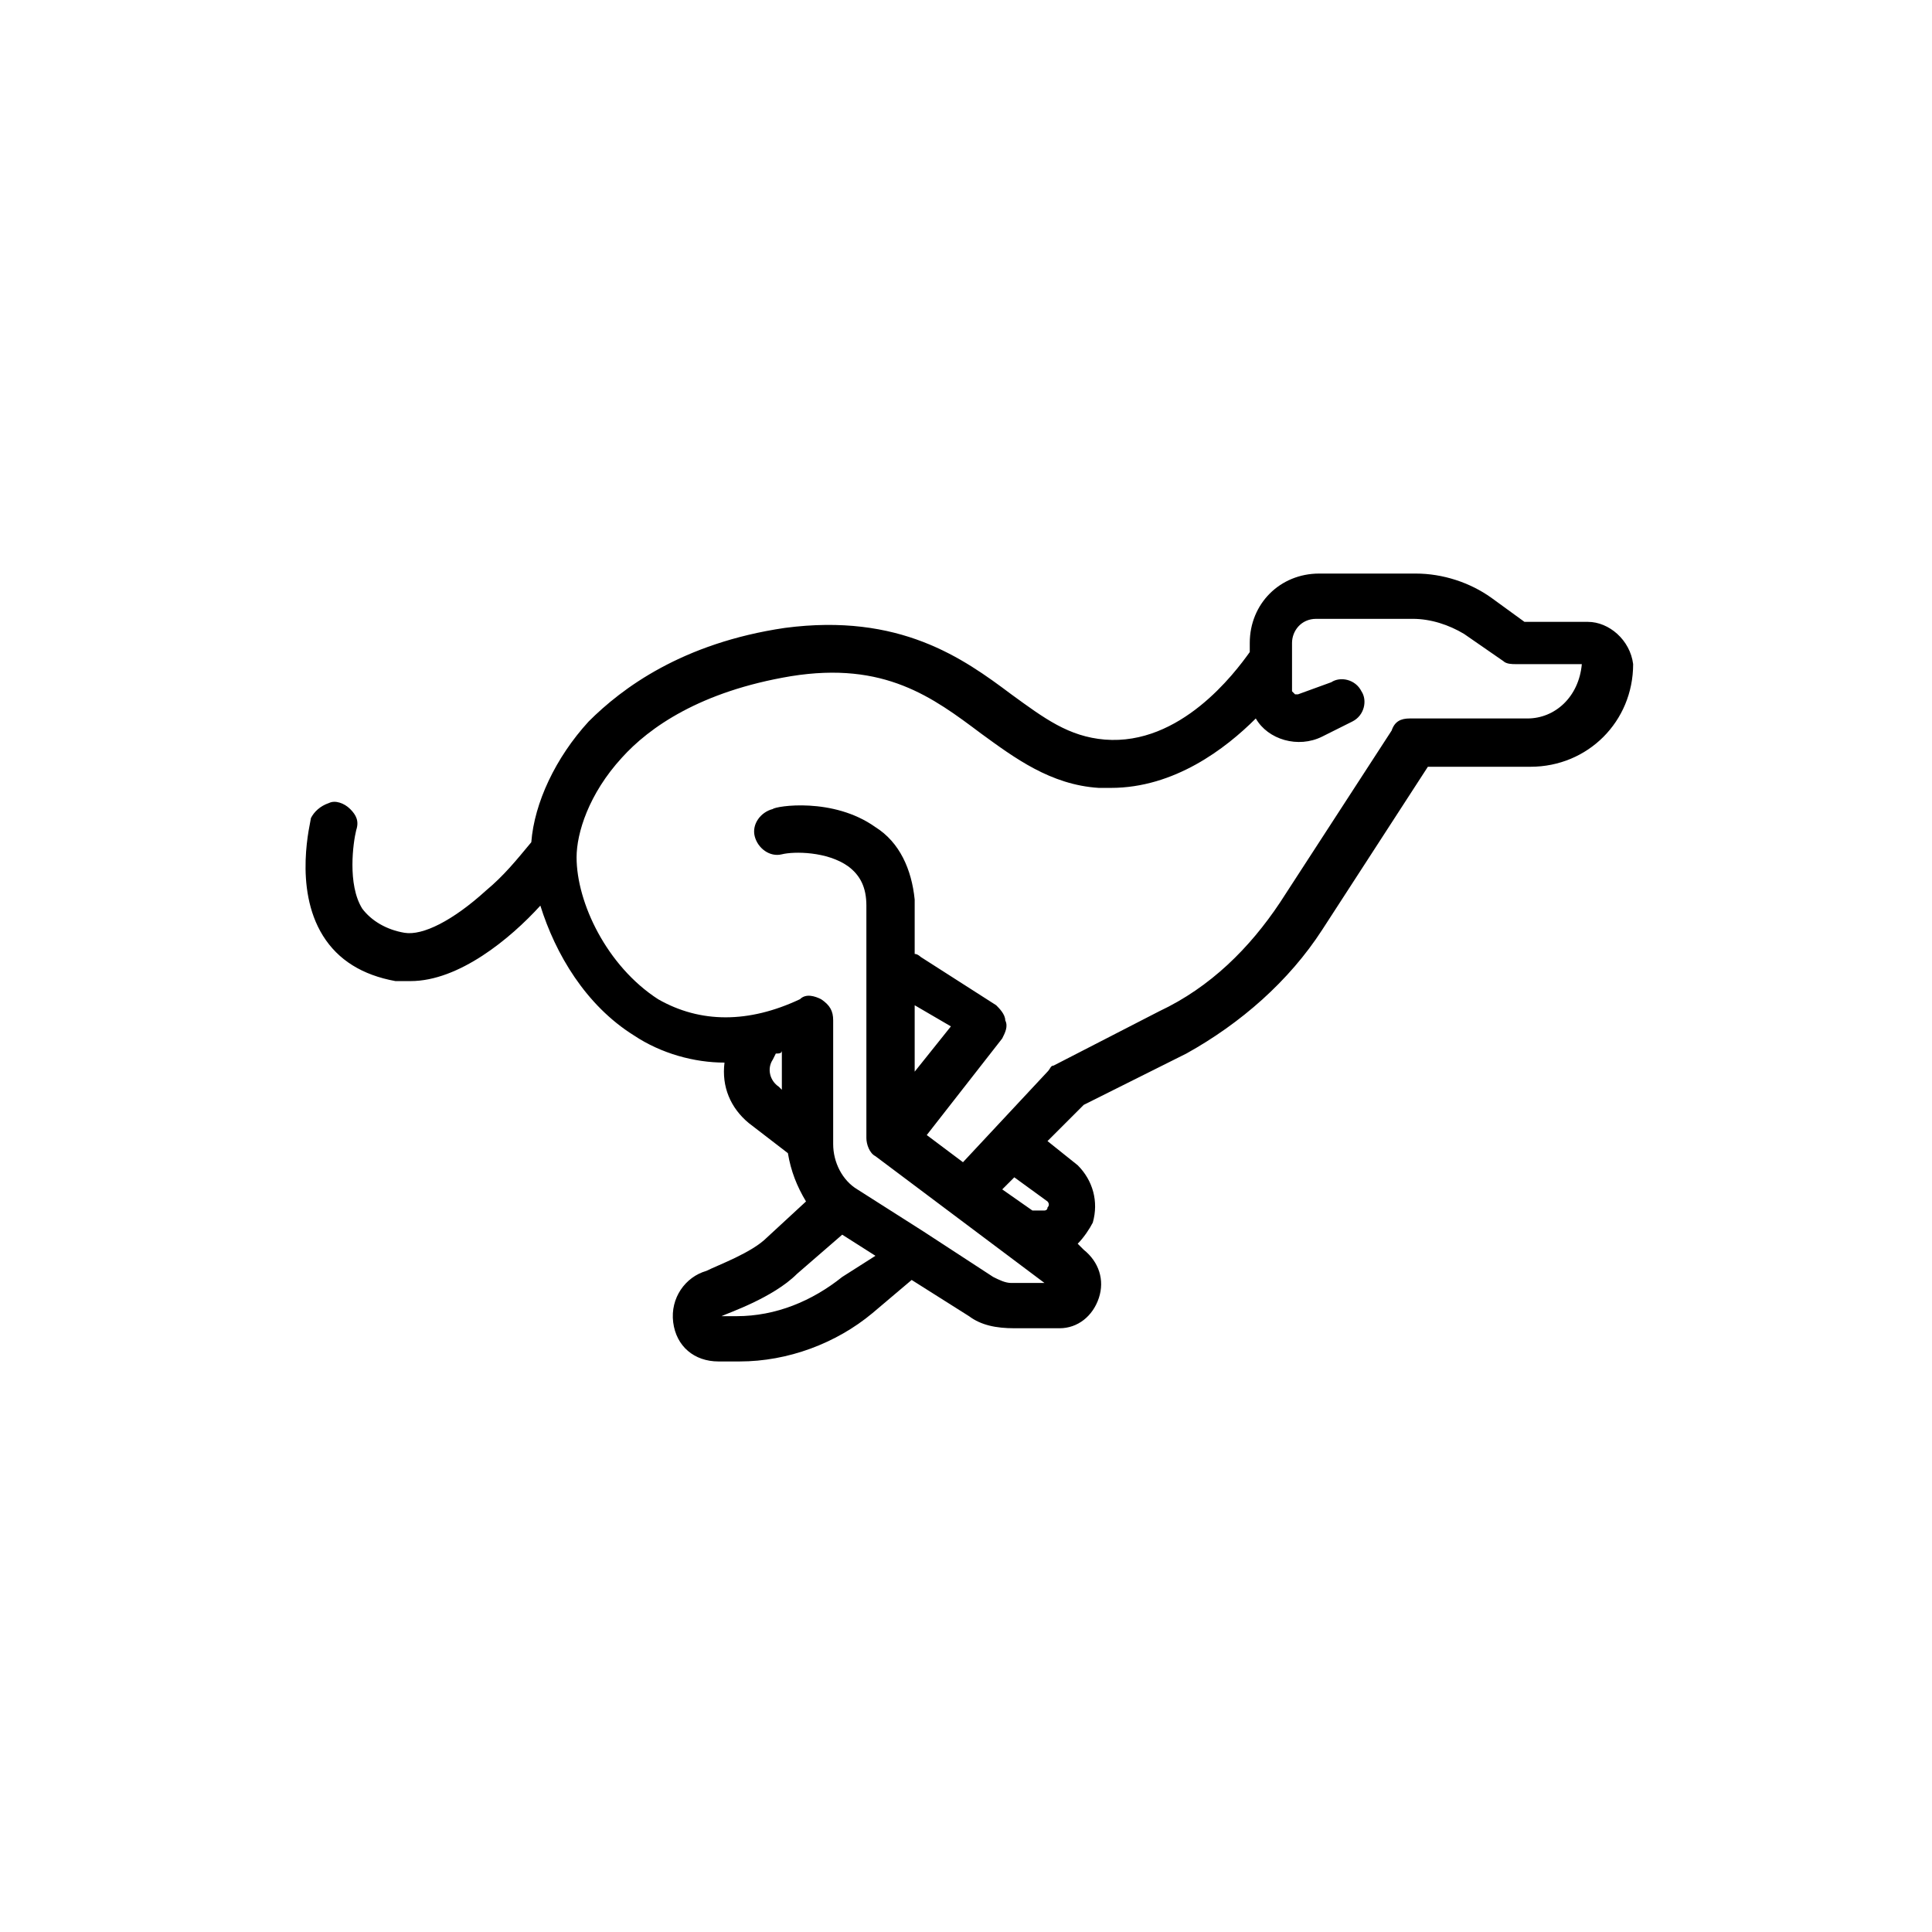 <?xml version="1.0" encoding="utf-8"?>
<!-- Generator: Adobe Illustrator 24.3.0, SVG Export Plug-In . SVG Version: 6.00 Build 0)  -->
<svg version="1.1" id="Warstwa_1" xmlns="http://www.w3.org/2000/svg" xmlns:xlink="http://www.w3.org/1999/xlink" x="0px" y="0px"
	 viewBox="0 0 64 64" style="enable-background:new 0 0 64 64;" xml:space="preserve">
<g>
	<path d="M52.6,20.6h-2.1l-1.1-0.8c-0.7-0.5-1.6-0.8-2.5-0.8h-3.2c-1.3,0-2.3,1-2.3,2.3v0.3c-0.5,0.7-2.3,3.1-4.8,2.9
		c-1.2-0.1-2-0.7-3.1-1.5c-1.6-1.2-3.7-2.7-7.5-2.2c-3.4,0.5-5.4,2-6.5,3.1c-1.1,1.2-1.8,2.7-1.9,4c-0.5,0.6-0.9,1.1-1.5,1.6
		c-1.1,1-2.1,1.5-2.7,1.4c-0.6-0.1-1.1-0.4-1.4-0.8c-0.5-0.8-0.3-2.2-0.2-2.6c0.1-0.3,0-0.5-0.2-0.7s-0.5-0.3-0.7-0.2
		c-0.3,0.1-0.5,0.3-0.6,0.5c0,0.1-0.6,2.3,0.4,3.9c0.5,0.8,1.3,1.3,2.4,1.5c0.1,0,0.3,0,0.5,0c1.6,0,3.3-1.4,4.3-2.5
		c0.5,1.6,1.5,3.3,3.1,4.3c0.9,0.6,2,0.9,3,0.9c-0.1,0.8,0.2,1.5,0.8,2l1.3,1c0.1,0.6,0.3,1.1,0.6,1.6L25.4,41
		c-0.5,0.5-1.6,0.9-2,1.1c-0.7,0.2-1.2,0.9-1.1,1.7s0.7,1.3,1.5,1.3h0.6h0.1c1.6,0,3.2-0.6,4.4-1.6l1.3-1.1l1.9,1.2
		c0.4,0.3,0.9,0.4,1.5,0.4h1.5c0.6,0,1.1-0.4,1.3-1s0-1.2-0.5-1.6l-0.2-0.2c0.2-0.2,0.4-0.5,0.5-0.7c0.2-0.7,0-1.4-0.5-1.9l-1-0.8
		l1.2-1.2l3.4-1.7c1.8-1,3.4-2.4,4.5-4.1l3.5-5.4h3.4c1.9,0,3.4-1.5,3.4-3.4C54,21.2,53.3,20.6,52.6,20.6L52.6,20.6z M25.6,35.1
		l0.1-0.2c0.1,0,0.2,0,0.2-0.1v1.3L25.8,36C25.5,35.8,25.4,35.4,25.6,35.1L25.6,35.1z M27.9,42.3c-1,0.8-2.2,1.3-3.5,1.3h-0.6l0,0
		l0,0l0,0h0.1c0.2-0.1,1.7-0.6,2.5-1.4l1.5-1.3l1.1,0.7L27.9,42.3L27.9,42.3z M34.7,39.8c0,0,0.1,0.1,0,0.2c0,0.1-0.1,0.1-0.1,0.1
		h-0.4l-1-0.7l0.4-0.4L34.7,39.8L34.7,39.8z M50.6,23.8h-3.9c-0.3,0-0.5,0.1-0.6,0.4l-3.7,5.7c-1,1.5-2.3,2.8-4,3.6l-3.5,1.8
		c-0.1,0-0.1,0.1-0.2,0.2l-2.8,3l-1.2-0.9l2.5-3.2c0.1-0.2,0.2-0.4,0.1-0.6c0-0.2-0.2-0.4-0.3-0.5l-2.5-1.6c0,0-0.1-0.1-0.2-0.1
		v-1.7v-0.1c-0.1-1-0.5-1.9-1.3-2.4c-1.4-1-3.3-0.7-3.4-0.6c-0.4,0.1-0.7,0.5-0.6,0.9s0.5,0.7,0.9,0.6s1.5-0.1,2.2,0.4
		c0.4,0.3,0.6,0.7,0.6,1.3v7.7c0,0.2,0.1,0.5,0.3,0.6l5.6,4.2h-1.1c-0.2,0-0.4-0.1-0.6-0.2l-2.3-1.5l0,0l-2.2-1.4
		c-0.5-0.3-0.8-0.9-0.8-1.5v-4.1c0-0.3-0.1-0.5-0.4-0.7c-0.2-0.1-0.5-0.2-0.7,0c-1.7,0.8-3.3,0.8-4.7,0c-1.7-1.1-2.7-3.2-2.7-4.7
		c0-0.8,0.4-2.1,1.5-3.3c0.9-1,2.6-2.2,5.6-2.7c3.1-0.5,4.7,0.7,6.3,1.9c1.1,0.8,2.3,1.7,3.9,1.8c0.1,0,0.2,0,0.4,0
		c2.1,0,3.8-1.3,4.8-2.3c0.4,0.7,1.4,1,2.2,0.6l1-0.5c0.4-0.2,0.5-0.7,0.3-1c-0.2-0.4-0.7-0.5-1-0.3L43,23h-0.1l-0.1-0.1v-1.6
		c0-0.4,0.3-0.8,0.8-0.8h3.2c0.6,0,1.2,0.2,1.7,0.5l1.3,0.9c0.1,0.1,0.3,0.1,0.4,0.1h2.2C52.3,23.1,51.5,23.8,50.6,23.8z M30.3,33.3
		l1.2,0.7l-1.2,1.5V33.3z"/>
</g>
</svg>
